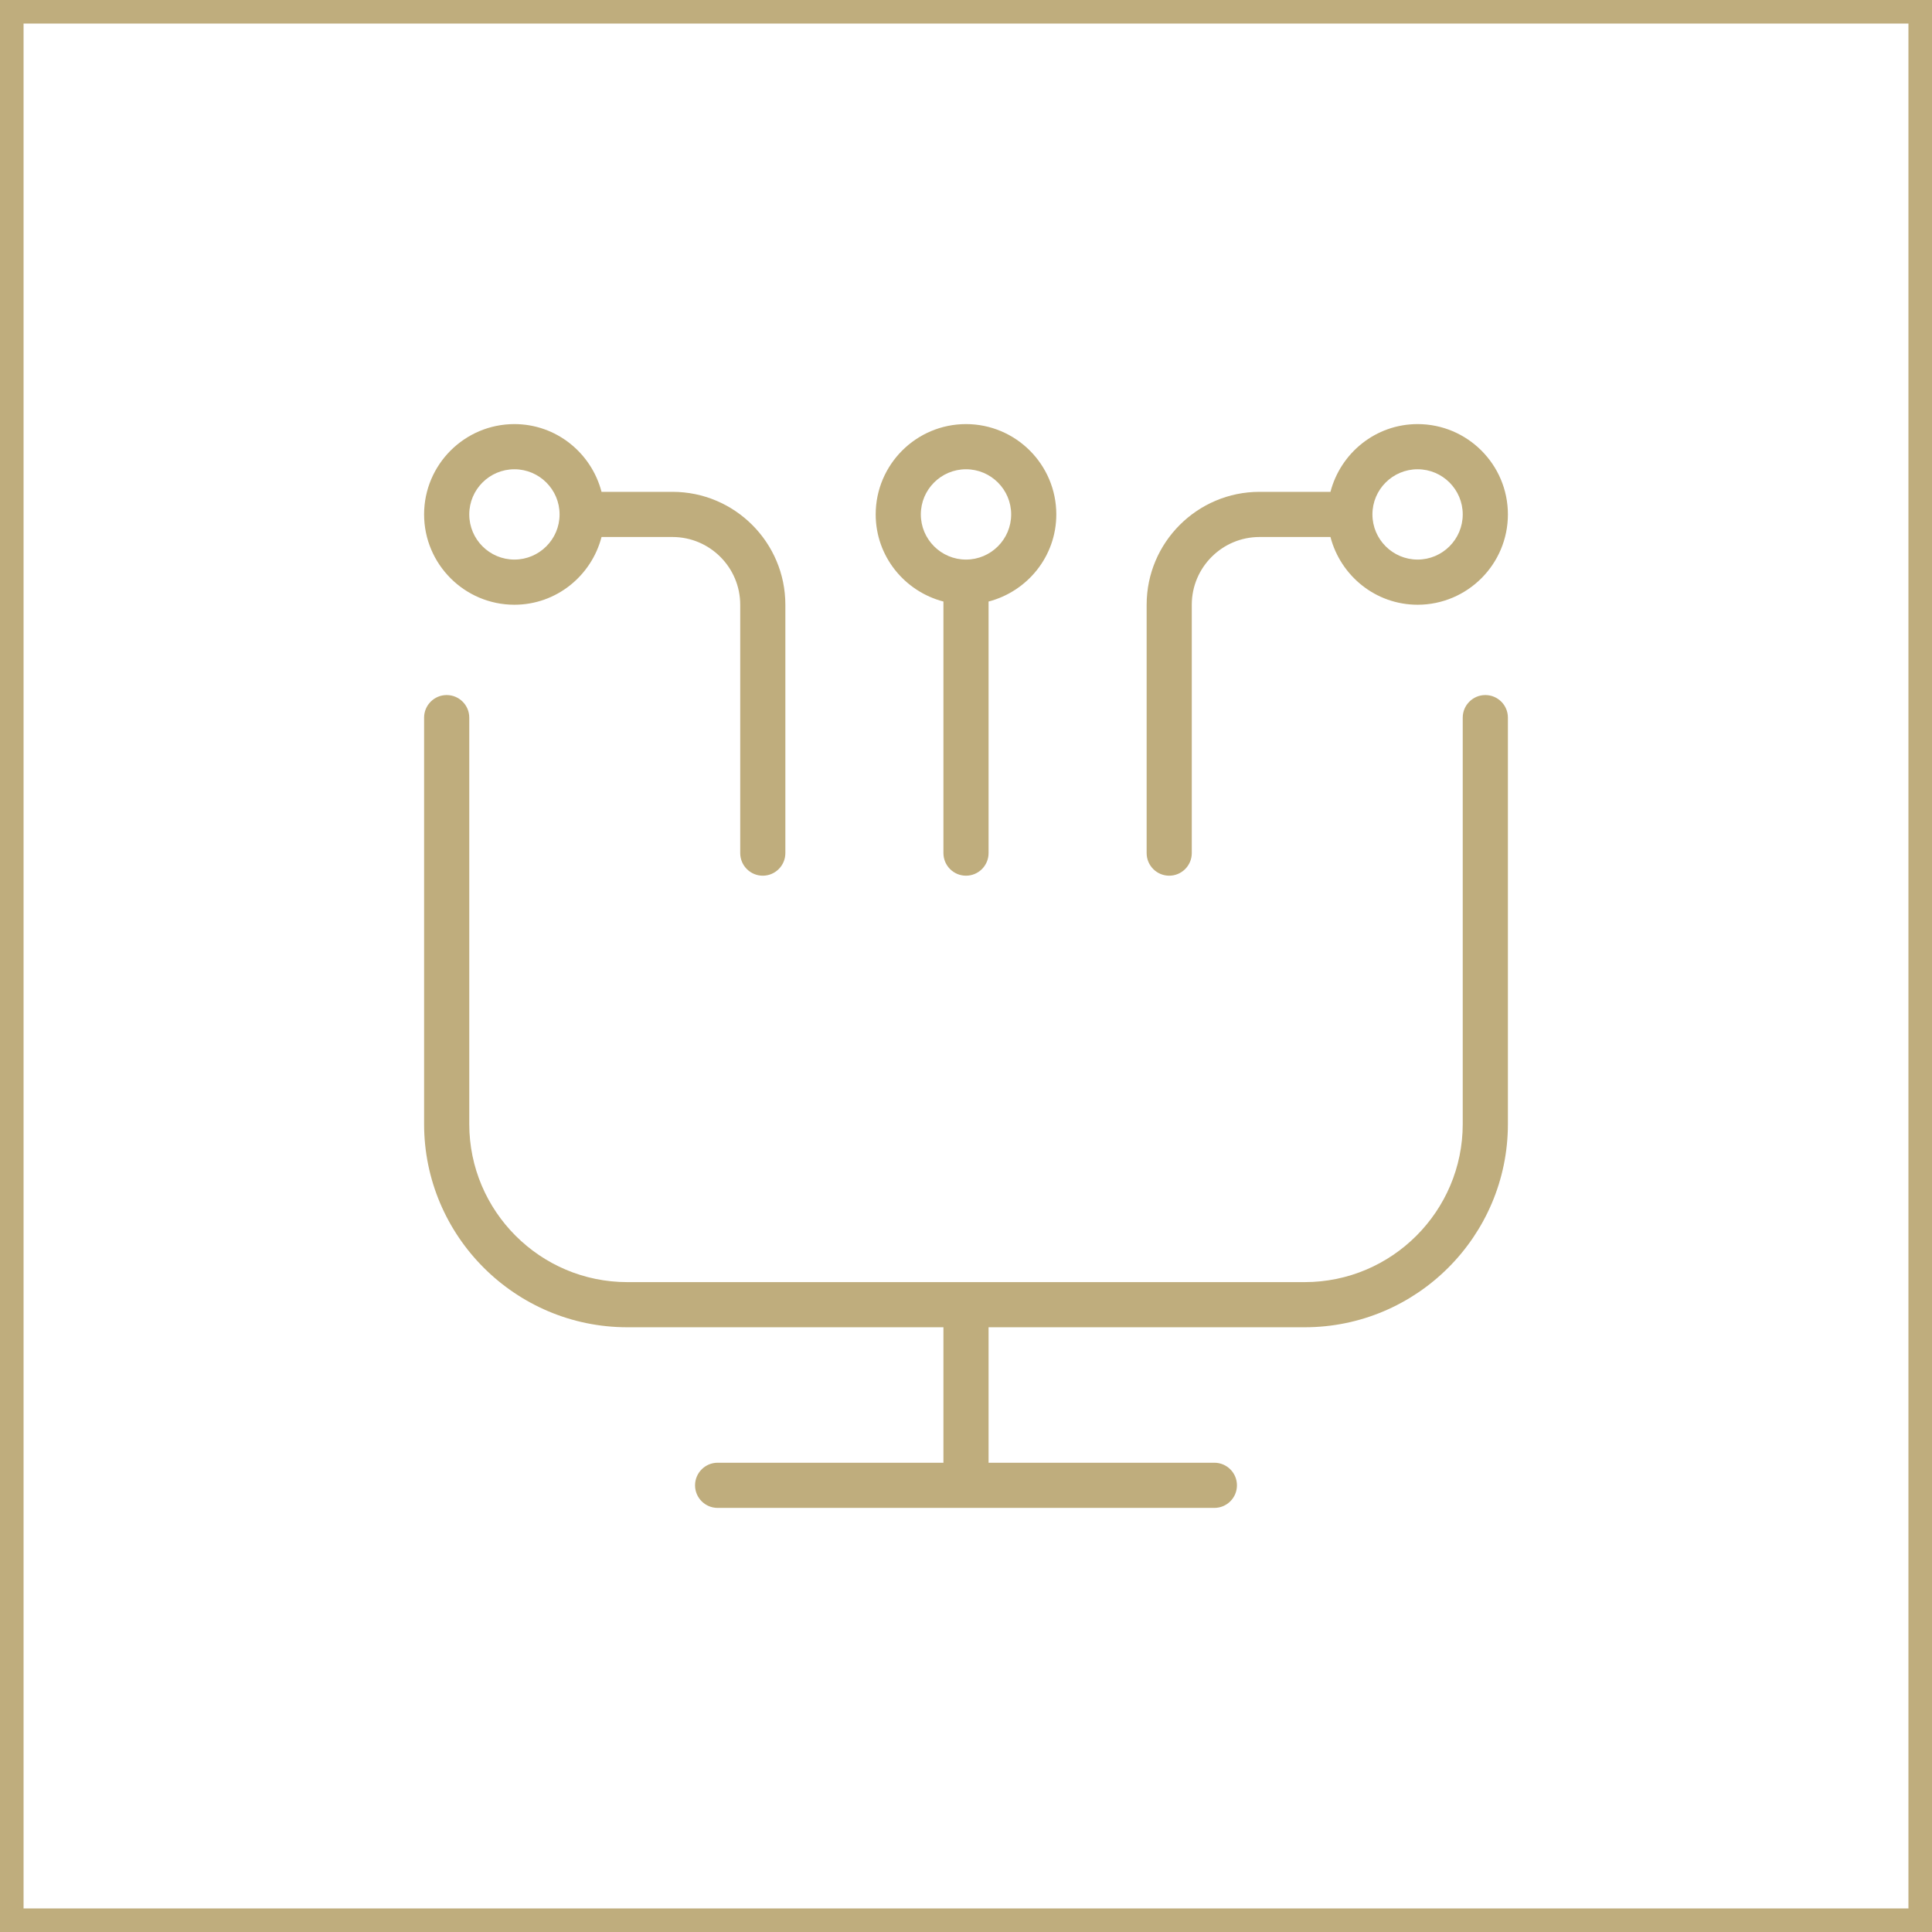 <svg width="82" height="82" viewBox="0 0 82 82" fill="none" xmlns="http://www.w3.org/2000/svg">
<rect x="0.5" y="0.5" width="81" height="81" stroke="#BFAD7D"/>
<g clip-path="url(#clip0_1463_224)">
<path d="M64 30.458V47.708C64 52.464 60.13 56.333 55.375 56.333H41.958V62.083H51.542C52.071 62.083 52.5 62.513 52.5 63.042C52.5 63.571 52.071 64 51.542 64H30.458C29.929 64 29.5 63.571 29.5 63.042C29.5 62.513 29.929 62.083 30.458 62.083H40.042V56.333H26.625C21.87 56.333 18 52.464 18 47.708V30.458C18 29.929 18.429 29.5 18.958 29.5C19.487 29.5 19.917 29.929 19.917 30.458V47.708C19.917 51.407 22.926 54.417 26.625 54.417H55.375C59.074 54.417 62.083 51.407 62.083 47.708V30.458C62.083 29.929 62.513 29.5 63.042 29.5C63.571 29.5 64 29.929 64 30.458ZM48.667 36.208V25.667C48.667 23.024 50.817 20.875 53.458 20.875H56.469C56.899 19.227 58.386 18 60.167 18C62.281 18 64 19.719 64 21.833C64 23.947 62.281 25.667 60.167 25.667C58.386 25.667 56.899 24.44 56.469 22.792H53.458C51.873 22.792 50.583 24.082 50.583 25.667V36.208C50.583 36.737 50.154 37.167 49.625 37.167C49.096 37.167 48.667 36.737 48.667 36.208ZM58.25 21.833C58.25 22.891 59.111 23.75 60.167 23.75C61.223 23.75 62.083 22.891 62.083 21.833C62.083 20.775 61.223 19.917 60.167 19.917C59.111 19.917 58.25 20.775 58.25 21.833ZM18 21.833C18 19.719 19.719 18 21.833 18C23.614 18 25.101 19.227 25.531 20.875H28.542C31.183 20.875 33.333 23.024 33.333 25.667V36.208C33.333 36.737 32.904 37.167 32.375 37.167C31.846 37.167 31.417 36.737 31.417 36.208V25.667C31.417 24.082 30.127 22.792 28.542 22.792H25.531C25.101 24.44 23.614 25.667 21.833 25.667C19.719 25.667 18 23.947 18 21.833ZM19.917 21.833C19.917 22.891 20.777 23.75 21.833 23.75C22.889 23.75 23.75 22.891 23.75 21.833C23.75 20.775 22.889 19.917 21.833 19.917C20.777 19.917 19.917 20.775 19.917 21.833ZM37.167 21.833C37.167 19.719 38.886 18 41 18C43.114 18 44.833 19.719 44.833 21.833C44.833 23.614 43.607 25.101 41.958 25.531V36.208C41.958 36.737 41.529 37.167 41 37.167C40.471 37.167 40.042 36.737 40.042 36.208V25.531C38.393 25.101 37.167 23.614 37.167 21.833ZM39.083 21.833C39.083 22.891 39.944 23.75 41 23.75C42.056 23.75 42.917 22.891 42.917 21.833C42.917 20.775 42.056 19.917 41 19.917C39.944 19.917 39.083 20.775 39.083 21.833Z" fill="#BFAD7D"/>
</g>
<defs>
<clipPath id="clip0_1463_224">
<rect width="46" height="46" fill="white" transform="translate(18 18)"/>
</clipPath>
</defs>
</svg>
